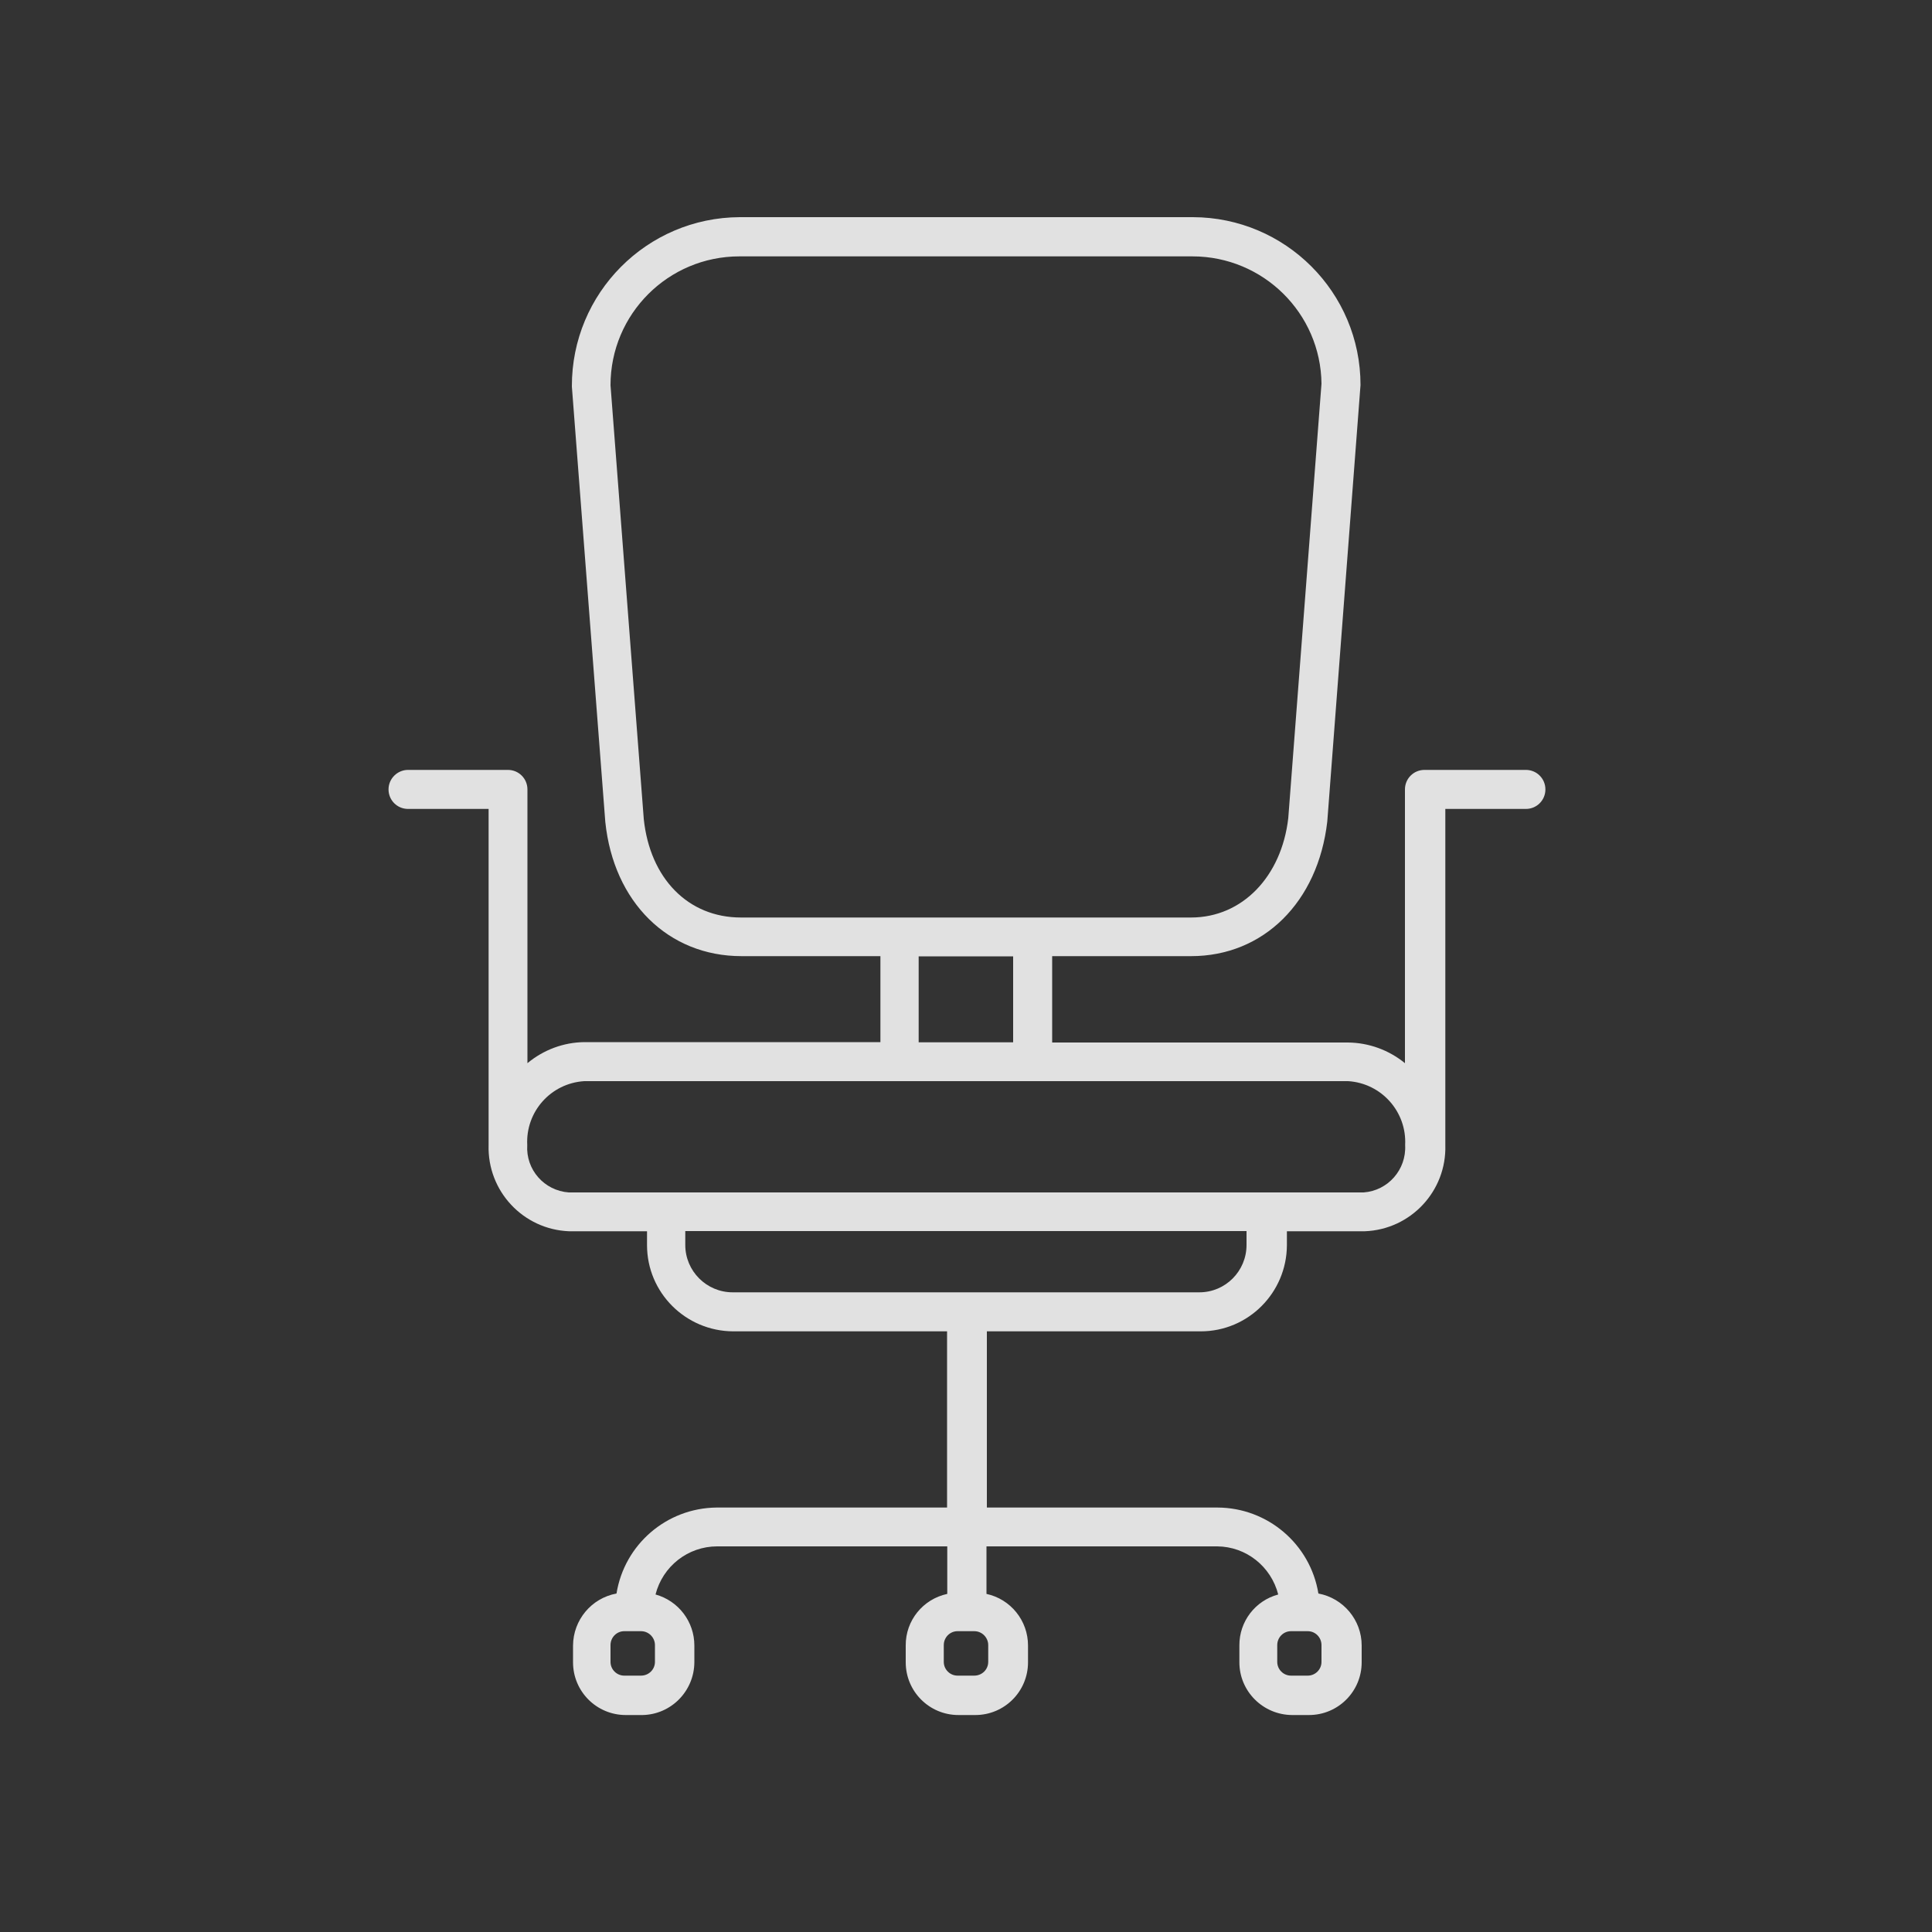 <?xml version="1.0" encoding="UTF-8"?> <svg xmlns="http://www.w3.org/2000/svg" id="Layer_1" viewBox="0 0 100 100"><rect x="0" y="0" width="100" height="100" fill="#333333" stroke="none"/><defs><style>.cls-1{fill:#fff;opacity:.85;stroke-width:0px;}</style></defs><path class="cls-1" d="M70.56,61.72H29.44c-1.27-.09-2.23-1.18-2.15-2.45-.09-1.73,1.22-3.2,2.95-3.31h39.54c1.73.11,3.04,1.59,2.95,3.31.07,1.27-.89,2.36-2.15,2.45M64.52,64.44c0,1.35-1.09,2.45-2.44,2.45h-24.16c-1.35,0-2.45-1.1-2.45-2.45v-.72h29.05v.72ZM47.55,49.5h4.89v4.45h-4.89v-4.45ZM33.32,42.37l-1.72-22.43c0-3.69,2.99-6.67,6.67-6.67h23.45c3.66,0,6.64,2.94,6.68,6.59l-1.72,22.49c-.35,3.02-2.38,5.14-5.03,5.14h-23.3c-2.73,0-4.71-2.02-5.03-5.11M51.15,86.02c0,.39-.32.71-.72.71h-.87c-.39,0-.71-.32-.71-.71v-.87c0-.4.32-.72.71-.72h.87c.4,0,.72.33.72.72v.87ZM68.4,86.02c0,.39-.32.71-.71.71h-.87c-.39,0-.71-.32-.71-.71v-.87c0-.4.32-.72.71-.72h.87c.4,0,.71.33.71.72v.87ZM33.9,86.02c0,.39-.32.71-.72.71h-.87c-.39,0-.71-.32-.71-.71v-.87c0-.4.32-.72.71-.72h.87c.4,0,.72.33.72.72v.87ZM78.9,39.85h-5.17c-.56,0-1.01.45-1.01,1.01v14.17c-.83-.68-1.87-1.06-2.95-1.07h-15.31v-4.47h7.19c3.74,0,6.57-2.79,7.05-6.97l1.72-22.59c0-4.8-3.89-8.68-8.68-8.69h-23.45c-4.81.02-8.7,3.93-8.69,8.75v.02l1.73,22.53c.43,4.16,3.26,6.95,7.05,6.95h7.19v4.45h-15.32c-1.08.01-2.12.4-2.95,1.09v-14.17c0-.56-.45-1.01-1.01-1.01h-5.17c-.55,0-1.01.45-1.01,1.01s.45,1.01,1.01,1.01h4.17v16.97s0,.09,0,.14c0,.1,0,.19,0,.29-.07,2.38,1.79,4.37,4.17,4.46h4.03v.72c0,2.46,2,4.45,4.46,4.46h11.07v9.12h-11.94c-2.58.03-4.76,1.91-5.17,4.45-1.3.24-2.24,1.37-2.25,2.69v.87c0,1.51,1.22,2.73,2.73,2.73h.87c1.48-.03,2.67-1.24,2.68-2.73v-.87c0-1.23-.82-2.31-2.01-2.64.37-1.46,1.68-2.49,3.19-2.49h11.91v2.46c-1.26.27-2.16,1.38-2.15,2.67v.87c0,1.51,1.22,2.73,2.73,2.73h.87c1.51,0,2.73-1.22,2.73-2.73v-.87c0-1.29-.9-2.4-2.15-2.67v-2.46h11.94c1.5.01,2.79,1.04,3.16,2.49-1.19.32-2.02,1.4-2.01,2.64v.87c0,1.5,1.22,2.72,2.73,2.73h.87c1.51,0,2.73-1.22,2.73-2.73v-.87c0-1.32-.95-2.45-2.24-2.69-.42-2.56-2.63-4.44-5.22-4.45h-11.94v-9.12h11.07c2.46,0,4.45-2,4.46-4.46v-.72h4.03c2.38-.09,4.24-2.08,4.17-4.46v-17.4h4.17c.56,0,1.01-.45,1.01-1.01s-.45-1.01-1.01-1.01"></path></svg> 